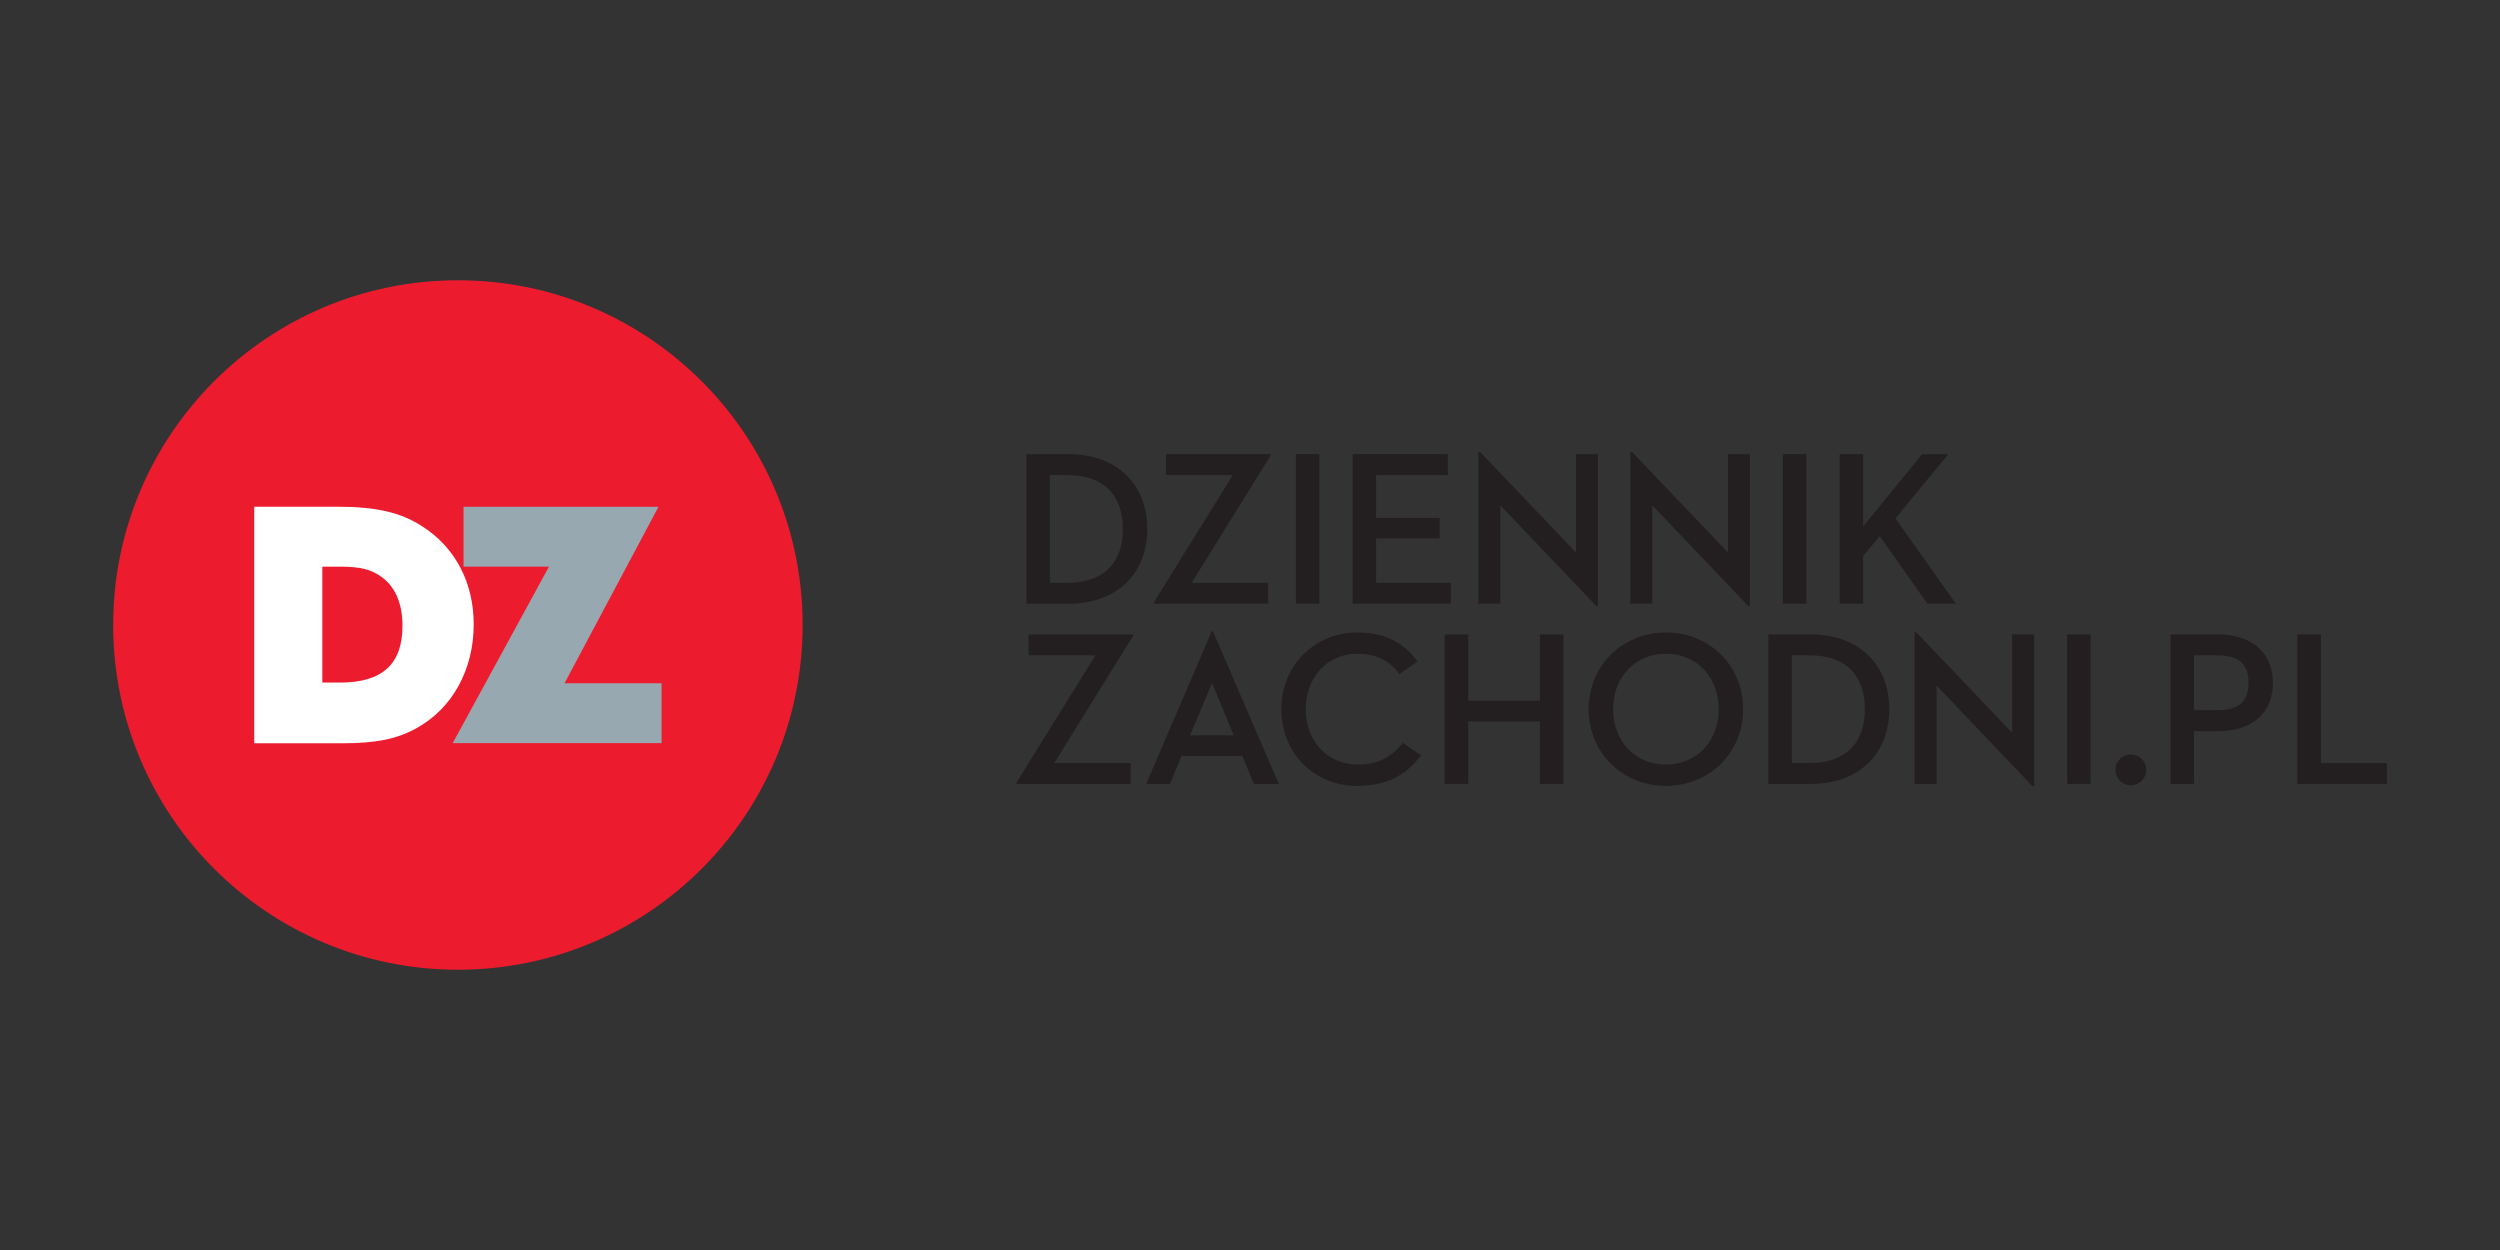 <?xml version="1.0" encoding="utf-8"?>
<!-- Generator: Adobe Illustrator 16.0.4, SVG Export Plug-In . SVG Version: 6.00 Build 0)  -->
<!DOCTYPE svg PUBLIC "-//W3C//DTD SVG 1.1//EN" "http://www.w3.org/Graphics/SVG/1.1/DTD/svg11.dtd">
<svg version="1.1" id="Warstwa_1" xmlns="http://www.w3.org/2000/svg" xmlns:xlink="http://www.w3.org/1999/xlink" x="0px" y="0px"
	 width="300px" height="150px" viewBox="0 0 300 150" enable-background="new 0 0 300 150" xml:space="preserve">
<rect x="0" y="0" width="300" height="150" fill="#333333" stroke="none"/>
<g>
	<path fill="#EC1B2E" d="M54.951,33.633c22.845,0,41.366,18.517,41.366,41.367c0,22.85-18.521,41.367-41.366,41.367
		c-22.851,0-41.372-18.518-41.372-41.367C13.579,52.15,32.101,33.633,54.951,33.633"/>
	<path fill="#FFFFFF" d="M50.721,63.194c-2.594-1.701-5.574-2.388-10.212-2.388H30.508v28.387h10.64
		c3.957,0,6.509-0.518,8.802-1.795c4.343-2.379,6.895-7.06,6.895-12.464C56.845,69.962,54.674,65.742,50.721,63.194L50.721,63.194z
		 M40.81,81.908h-2.129V67.998h2.129c2.467,0,3.83,0.338,5.146,1.363c1.532,1.194,2.34,3.149,2.34,5.743
		C48.296,79.699,45.871,81.908,40.81,81.908"/>
	<polygon fill="#98A8B1" points="67.743,81.993 79.018,60.816 55.623,60.816 55.623,67.998 65.878,67.998 54.326,89.174 
		79.39,89.174 79.39,81.993 	"/>
	<path fill="#231F20" d="M123.162,54.5h5.066c5.856,0,9.442,3.666,9.442,8.977c0,5.301-3.558,8.967-9.442,8.967h-5.066V54.5z
		 M128.069,69.934c4.643,0,6.673-2.66,6.673-6.457c0-3.807-2.03-6.467-6.673-6.467h-2.082v12.924H128.069z"/>
	<polygon fill="#231F20" points="138.465,72.284 147.935,57.01 139.917,57.01 139.917,54.5 152.475,54.5 152.475,54.66 143,69.934 
		152.184,69.934 152.184,72.443 138.465,72.443 	"/>
	<rect x="155.506" y="54.5" fill="#231F20" width="2.82" height="17.943"/>
	<polygon fill="#231F20" points="162.311,54.5 173.74,54.5 173.74,57.01 165.131,57.01 165.131,62.151 172.764,62.151 
		172.764,64.604 165.131,64.604 165.131,69.934 174.098,69.934 174.098,72.443 162.311,72.443 	"/>
	<polygon fill="#231F20" points="180.038,60.647 180.038,72.443 177.406,72.443 177.406,54.237 177.613,54.237 189.118,66.296 
		189.118,54.5 191.75,54.5 191.75,72.707 191.543,72.707 	"/>
	<polygon fill="#231F20" points="198.273,60.647 198.273,72.443 195.642,72.443 195.642,54.237 195.848,54.237 207.354,66.296 
		207.354,54.5 209.985,54.5 209.985,72.707 209.778,72.707 	"/>
	<rect x="213.951" y="54.5" fill="#231F20" width="2.82" height="17.943"/>
	<polygon fill="#231F20" points="227.449,62.208 234.705,72.443 231.284,72.443 225.569,64.341 223.576,66.719 223.576,72.443 
		220.757,72.443 220.757,54.5 223.576,54.5 223.576,63.185 230.645,54.5 233.803,54.5 	"/>
	<polygon fill="#231F20" points="121.974,93.912 131.448,78.638 123.426,78.638 123.426,76.128 135.983,76.128 135.983,76.287 
		126.514,91.562 135.692,91.562 135.692,94.071 121.974,94.071 	"/>
	<path fill="#231F20" d="M149.072,90.716h-7.285l-1.396,3.355h-2.853l7.862-18.31h0.16l7.891,18.31h-2.979L149.072,90.716z
		 M142.816,88.234h5.227l-2.59-6.279L142.816,88.234z"/>
	<path fill="#231F20" d="M153.762,85.095c0-5.301,4.037-9.202,9.15-9.202c3.328,0,5.621,1.288,7.182,3.479l-2.162,1.531
		c-1.184-1.607-2.707-2.453-5.094-2.453c-3.554,0-6.147,2.849-6.147,6.646c0,3.882,2.65,6.655,6.26,6.655
		c2.312,0,4.042-0.875,5.376-2.613l2.2,1.504c-1.861,2.453-4.211,3.666-7.688,3.666C157.725,94.307,153.762,90.406,153.762,85.095"
		/>
	<polygon fill="#231F20" points="184.795,76.128 187.614,76.128 187.614,94.071 184.795,94.071 184.795,86.58 176.185,86.58 
		176.185,94.071 173.365,94.071 173.365,76.128 176.185,76.128 176.185,84.07 184.795,84.07 	"/>
	<path fill="#231F20" d="M190.641,85.095c0-5.301,4.117-9.202,9.269-9.202c5.15,0,9.268,3.901,9.268,9.202
		c0,5.312-4.117,9.212-9.268,9.212C194.758,94.307,190.641,90.406,190.641,85.095 M206.244,85.095c0-3.797-2.613-6.646-6.335-6.646
		c-3.723,0-6.336,2.849-6.336,6.646c0,3.808,2.613,6.655,6.336,6.655C203.631,91.75,206.244,88.902,206.244,85.095"/>
	<path fill="#231F20" d="M212.203,76.128h5.057c5.865,0,9.456,3.666,9.456,8.967c0,5.312-3.571,8.977-9.456,8.977h-5.057V76.128z
		 M217.109,91.562c4.644,0,6.674-2.659,6.674-6.467c0-3.797-2.03-6.457-6.674-6.457h-2.086v12.924H217.109z"/>
	<polygon fill="#231F20" points="232.394,82.275 232.394,94.071 229.742,94.071 229.742,75.865 229.949,75.865 241.454,87.924 
		241.454,76.128 244.104,76.128 244.104,94.334 243.879,94.334 	"/>
	<rect x="248.053" y="76.128" fill="#231F20" width="2.819" height="17.943"/>
	<path fill="#231F20" d="M253.861,92.379c0-1.08,0.865-1.842,1.843-1.842s1.842,0.762,1.842,1.842c0,1.082-0.864,1.853-1.842,1.853
		S253.861,93.461,253.861,92.379"/>
	<path fill="#231F20" d="M263.279,94.071h-2.819V76.128h5.696c4.191,0,6.598,2.321,6.598,5.809c0,3.562-2.425,5.8-6.598,5.8h-2.877
		V94.071z M266.043,85.227c2.67,0,3.778-1.1,3.778-3.29c0-2.218-1.128-3.299-3.778-3.299h-2.764v6.589H266.043z"/>
	<polygon fill="#231F20" points="275.668,76.128 278.507,76.128 278.507,91.562 286.421,91.562 286.421,94.071 275.668,94.071 	"/>
</g>
</svg>
